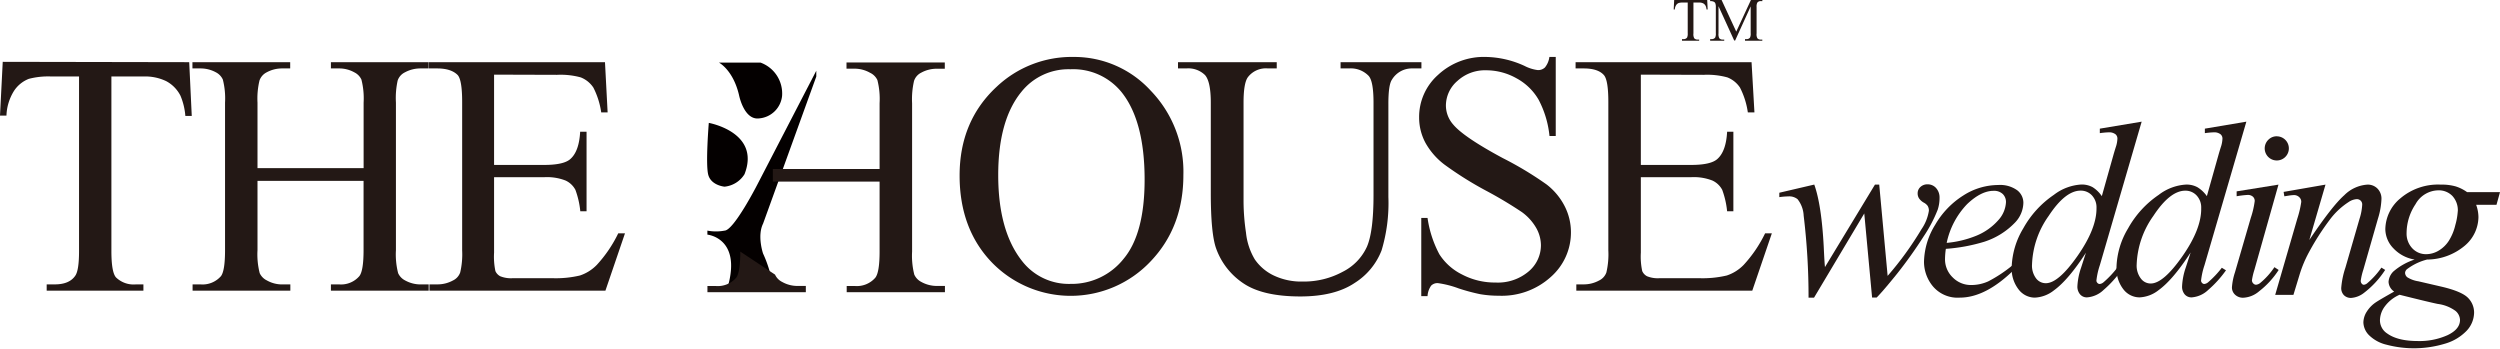 <svg xmlns="http://www.w3.org/2000/svg" viewBox="0 0 511.46 71.3"><defs><style>.cls-1{fill:#231815;}.cls-2{fill:#040000;}</style></defs><title>アセット 1</title><g id="レイヤー_2" data-name="レイヤー 2"><g id="レイヤー_1-2" data-name="レイヤー 1"><path class="cls-1" d="M349.27,0l.09,1.94h-.23a2.36,2.36,0,0,0-.18-.73,1.23,1.23,0,0,0-.5-.52,1.72,1.72,0,0,0-.83-.17h-1.17V6.84a1.69,1.69,0,0,0,.17,1,.92.92,0,0,0,.71.26h.29v.23h-3.51V8h.29a.85.85,0,0,0,.75-.32,1.86,1.86,0,0,0,.13-.89V.52h-1a2.75,2.75,0,0,0-.83.09,1.12,1.12,0,0,0-.54.44,1.8,1.8,0,0,0-.27.89h-.23l.1-1.94Z"/><path class="cls-1" d="M354.78,8.27l-3.2-7V6.84a1.69,1.69,0,0,0,.17,1,.9.9,0,0,0,.71.26h.29v.23h-2.88V8h.29a.84.84,0,0,0,.74-.32,1.84,1.84,0,0,0,.13-.89V1.43a1.88,1.88,0,0,0-.12-.79.67.67,0,0,0-.31-.29,1.65,1.65,0,0,0-.73-.12V0h2.34l3,6.47,3-6.47h2.34V.23h-.29a.84.84,0,0,0-.75.32,1.81,1.81,0,0,0-.14.89v5.4a1.65,1.65,0,0,0,.17,1,.91.91,0,0,0,.71.26h.29v.23H357V8h.29a.83.83,0,0,0,.74-.32,1.81,1.81,0,0,0,.13-.89V1.31l-3.19,7Z"/><path class="cls-1" d="M38.71,12.72l.52,11H37.92a13.29,13.29,0,0,0-1-4.14A6.91,6.91,0,0,0,34,16.6a9.91,9.91,0,0,0-4.67-.95H22.79V51.36q0,4.31.93,5.38a5.17,5.17,0,0,0,4,1.45h1.62v1.28H9.55V58.18h1.66q3,0,4.2-1.79.76-1.1.76-5V15.65H10.55a15.65,15.65,0,0,0-4.65.48,6.39,6.39,0,0,0-3.07,2.52,10.17,10.17,0,0,0-1.51,5H0l.56-11Z"/><path class="cls-1" d="M52.68,34.4H74.39V21a15.56,15.56,0,0,0-.45-4.72,3.09,3.09,0,0,0-1.45-1.48A6.34,6.34,0,0,0,69.36,14H67.7V12.72h20V14H86a6.58,6.58,0,0,0-3.14.79,2.9,2.9,0,0,0-1.5,1.67A16.61,16.61,0,0,0,81,21V51.19a15.44,15.44,0,0,0,.45,4.69,3.11,3.11,0,0,0,1.41,1.48,6.52,6.52,0,0,0,3.17.83H87.7v1.28h-20V58.18h1.65a4.94,4.94,0,0,0,4.17-1.69q.86-1.1.86-5.31V37H52.68V51.19a15.48,15.48,0,0,0,.45,4.69,3.09,3.09,0,0,0,1.45,1.48,6.32,6.32,0,0,0,3.14.83H59.4v1.28h-20V58.18H41a5,5,0,0,0,4.21-1.69q.83-1.1.83-5.31V21a15.65,15.65,0,0,0-.45-4.72,3.11,3.11,0,0,0-1.41-1.48A6.52,6.52,0,0,0,41,14H39.37V12.72h20V14H57.71a6.57,6.57,0,0,0-3.14.79,3,3,0,0,0-1.48,1.67A15.9,15.9,0,0,0,52.68,21Z"/><path class="cls-1" d="M101.08,15.27V33.74h10.27q4,0,5.34-1.21,1.79-1.58,2-5.58H120V43.22h-1.28a17.75,17.75,0,0,0-1-4.38,4.33,4.33,0,0,0-2-1.9,10.4,10.4,0,0,0-4.34-.69H101.08V51.67a14.39,14.39,0,0,0,.27,3.78,2.18,2.18,0,0,0,1,1.07,5.89,5.89,0,0,0,2.62.39h7.93a21.42,21.42,0,0,0,5.75-.55,8.57,8.57,0,0,0,3.45-2.17,26.54,26.54,0,0,0,4.38-6.45h1.38l-4,11.72h-36V58.18h1.65a6.55,6.55,0,0,0,3.14-.79,2.89,2.89,0,0,0,1.5-1.65,16.19,16.19,0,0,0,.4-4.51V20.85q0-4.44-.9-5.48Q92.32,14,89.42,14H87.77V12.72h36L124.31,23H123a16.16,16.16,0,0,0-1.6-5.07,5.48,5.48,0,0,0-2.6-2.1,15.56,15.56,0,0,0-4.86-.52Z"/><path class="cls-1" d="M219.66,11.65a21.2,21.2,0,0,1,15.77,6.91,23.86,23.86,0,0,1,6.67,17.25q0,10.65-6.72,17.68a22.47,22.47,0,0,1-32.49.17q-6.57-6.86-6.57-17.75,0-11.13,7.58-18.16A22.37,22.37,0,0,1,219.66,11.65ZM219,14.17a12.33,12.33,0,0,0-10.06,4.65q-4.72,5.79-4.72,17,0,11.45,4.9,17.61A12.09,12.09,0,0,0,219,58.08a13.57,13.57,0,0,0,10.88-5.14q4.29-5.13,4.29-16.2,0-12-4.72-17.89A12.73,12.73,0,0,0,219,14.17Z"/><path class="cls-1" d="M274.26,14V12.72H290.8V14H289a4.75,4.75,0,0,0-4.24,2.31q-.73,1.07-.72,5v19a33.5,33.5,0,0,1-1.39,10.91,13.7,13.7,0,0,1-5.48,6.65q-4.09,2.77-11.12,2.78-7.65,0-11.62-2.65a14.38,14.38,0,0,1-5.62-7.14q-1.11-3.07-1.1-11.51V21q0-4.31-1.19-5.65A4.89,4.89,0,0,0,242.72,14H241V12.72h20.2V14h-1.79a4.63,4.63,0,0,0-4.14,1.83q-.86,1.24-.86,5.17V41.36a44.79,44.79,0,0,0,.5,6.24,13.25,13.25,0,0,0,1.81,5.48,9.84,9.84,0,0,0,3.78,3.24,13.06,13.06,0,0,0,6,1.28,16.66,16.66,0,0,0,8.2-2,10.7,10.7,0,0,0,4.95-5.12Q281,47.36,281,39.92V21q0-4.38-1-5.48A5.07,5.07,0,0,0,276,14Z"/><path class="cls-1" d="M318.28,11.65V27.82H317a20.12,20.12,0,0,0-2.22-7.41A11.56,11.56,0,0,0,310.22,16a12.63,12.63,0,0,0-6.14-1.62,8.34,8.34,0,0,0-5.93,2.19,6.66,6.66,0,0,0-2.34,5,5.89,5.89,0,0,0,1.48,3.89q2.14,2.58,10.17,6.89a70.63,70.63,0,0,1,8.95,5.39,13.15,13.15,0,0,1,3.69,4.43,11.68,11.68,0,0,1,1.29,5.34,12.1,12.1,0,0,1-4.12,9.15,14.92,14.92,0,0,1-10.6,3.84,22.41,22.41,0,0,1-3.83-.31A39.15,39.15,0,0,1,298.41,59a19.86,19.86,0,0,0-4.26-1.08,1.81,1.81,0,0,0-1.36.52,4.12,4.12,0,0,0-.74,2.14h-1.28v-16h1.28A22.63,22.63,0,0,0,294.46,52a11.59,11.59,0,0,0,4.64,4.15,14.36,14.36,0,0,0,6.84,1.65,9.73,9.73,0,0,0,6.81-2.28,7,7,0,0,0,2.5-5.38,7.3,7.3,0,0,0-.95-3.48,10.41,10.41,0,0,0-2.95-3.27A85.06,85.06,0,0,0,304,39a71.34,71.34,0,0,1-8.53-5.36,14.4,14.4,0,0,1-3.84-4.41A10.94,10.94,0,0,1,290.33,24a11.5,11.5,0,0,1,3.86-8.67A13.75,13.75,0,0,1,304,11.65a19.69,19.69,0,0,1,7.89,1.83,8.11,8.11,0,0,0,2.72.86,2,2,0,0,0,1.46-.54,4.27,4.27,0,0,0,.91-2.15Z"/><path class="cls-1" d="M335.69,15.27V33.74H346q4,0,5.34-1.21,1.79-1.58,2-5.58h1.28V43.22h-1.28a17.78,17.78,0,0,0-1-4.38,4.33,4.33,0,0,0-2-1.9,10.38,10.38,0,0,0-4.34-.69H335.69V51.67a14.27,14.27,0,0,0,.28,3.78,2.16,2.16,0,0,0,1,1.07,5.86,5.86,0,0,0,2.62.39h7.93a21.42,21.42,0,0,0,5.76-.55,8.58,8.58,0,0,0,3.45-2.17,26.56,26.56,0,0,0,4.38-6.45h1.38l-4,11.72h-36V58.18H324a6.54,6.54,0,0,0,3.14-.79,2.91,2.91,0,0,0,1.5-1.65,16.24,16.24,0,0,0,.4-4.51V20.85q0-4.44-.9-5.48Q326.94,14,324,14h-1.66V12.72h36L358.93,23h-1.35a16.06,16.06,0,0,0-1.6-5.07,5.47,5.47,0,0,0-2.6-2.1,15.56,15.56,0,0,0-4.86-.52Z"/><path class="cls-2" d="M144.71,48s7,.64,4.21,10.58h9.19a24.33,24.33,0,0,0-2-6.71s-1.24-3.61,0-6.11L167,15.66V14.47L154.89,37.85s-4.76,9.28-6.65,9.33a9.31,9.31,0,0,1-3.52,0V48"/><path class="cls-2" d="M145,25.14s10.67,1.89,7.32,10.49a5.43,5.43,0,0,1-4.09,2.56s-2.8-.24-3.35-2.5.13-10.55.13-10.55"/><path class="cls-2" d="M147.09,12.81s2.87,1.47,4.09,6.59c0,0,1,5.25,4.15,4.82A5.15,5.15,0,0,0,160,19.65a6.72,6.72,0,0,0-4.4-6.84Z"/><path class="cls-1" d="M158.56,56.18A3.1,3.1,0,0,0,160,57.67a6.36,6.36,0,0,0,3.16.83h1.7v1.28H144.73V58.51h1.66a5,5,0,0,0,4.23-1.7q.83-1.11.83-5.34m6.66-16.89h21.84V21.13a15.69,15.69,0,0,0-.45-4.75A3.1,3.1,0,0,0,178,14.89a6.37,6.37,0,0,0-3.16-.84h-1.66V12.78h20.11v1.28h-1.66a6.58,6.58,0,0,0-3.15.8A2.91,2.91,0,0,0,187,16.54a16.64,16.64,0,0,0-.4,4.59V51.47a15.69,15.69,0,0,0,.45,4.71,3.14,3.14,0,0,0,1.42,1.49,6.56,6.56,0,0,0,3.19.83h1.66v1.28H173.22V58.51h1.66a5,5,0,0,0,4.2-1.7q.87-1.11.87-5.34V37.15H158.11"/><path class="cls-1" d="M384.46,37.77l1.72,18.67a66.36,66.36,0,0,0,6.92-9.54,9.15,9.15,0,0,0,1.52-3.78,1.89,1.89,0,0,0-.25-1,2.28,2.28,0,0,0-.78-.66,2.88,2.88,0,0,1-1-.9,1.88,1.88,0,0,1-.27-1,1.72,1.72,0,0,1,.57-1.31,2.07,2.07,0,0,1,1.47-.54,2.28,2.28,0,0,1,1.73.76,2.86,2.86,0,0,1,.71,2,7.62,7.62,0,0,1-.37,2.41,28.46,28.46,0,0,1-2.91,5.53A90.46,90.46,0,0,1,388.11,56q-2.8,3.47-4.17,4.87H383L381.4,43.67,371.12,60.9H370A138.23,138.23,0,0,0,369,44.11a5.83,5.83,0,0,0-1.25-3.36,2.71,2.71,0,0,0-1.89-.57,14.64,14.64,0,0,0-1.84.15v-.9l7.15-1.67q1.49,4.16,1.94,12.77.15,3.26.25,4.11l10.23-16.88Z"/><path class="cls-1" d="M398.09,50.91a15.4,15.4,0,0,0-.17,2.07,5.12,5.12,0,0,0,1.57,3.77,5.21,5.21,0,0,0,3.81,1.56,8.43,8.43,0,0,0,3.45-.74,27.89,27.89,0,0,0,4.92-3.25l.52.72q-5.9,5.85-11.25,5.85a6.61,6.61,0,0,1-5.48-2.29,7.88,7.88,0,0,1-1.84-5.05A14.91,14.91,0,0,1,395.9,46a17.27,17.27,0,0,1,5.75-6,13.31,13.31,0,0,1,7.12-2.15,6,6,0,0,1,3.91,1.07,3.23,3.23,0,0,1,1.27,2.54,6,6,0,0,1-1.64,4,15.11,15.11,0,0,1-6.37,4A35.45,35.45,0,0,1,398.09,50.91Zm.17-1.22a21,21,0,0,0,6-1.44A12.08,12.08,0,0,0,408.86,45a5.9,5.9,0,0,0,1.53-3.62,2.27,2.27,0,0,0-.66-1.69,2.57,2.57,0,0,0-1.88-.65q-2.54,0-5.39,2.7A16.24,16.24,0,0,0,398.26,49.69Z"/><path class="cls-1" d="M438.15,24.89l-8.56,29.38a14.78,14.78,0,0,0-.7,3.14.69.69,0,0,0,.21.47.61.61,0,0,0,.44.22,1.4,1.4,0,0,0,.77-.32,19.75,19.75,0,0,0,2.84-3l.85.52a22.24,22.24,0,0,1-3.62,4,5.48,5.48,0,0,1-3.42,1.54,1.81,1.81,0,0,1-1.39-.6A2.41,2.41,0,0,1,425,58.6a13.59,13.59,0,0,1,.75-3.81l1-3.09q-3.61,5.58-6.57,7.72a6.77,6.77,0,0,1-3.91,1.47,4.2,4.2,0,0,1-3.3-1.68,6.89,6.89,0,0,1-1.41-4.57,16.26,16.26,0,0,1,2.37-7.92,20,20,0,0,1,6.25-6.85,10.14,10.14,0,0,1,5.63-2.12,4.64,4.64,0,0,1,2.32.55A6.47,6.47,0,0,1,430,40.13l2.44-8.66q.27-.92.45-1.47a6,6,0,0,0,.3-1.64,1.14,1.14,0,0,0-.37-.87,2.06,2.06,0,0,0-1.34-.42,16.55,16.55,0,0,0-1.89.17v-.92Zm-9.24,17.68A3.58,3.58,0,0,0,428,40a3.09,3.09,0,0,0-2.34-1q-3.14,0-6.54,5.18a18.17,18.17,0,0,0-3.4,9.91,4.34,4.34,0,0,0,.82,2.85,2.48,2.48,0,0,0,2,1q2.59,0,6.5-5.6T428.91,42.57Z"/><path class="cls-1" d="M459.57,24.89,451,54.27a14.78,14.78,0,0,0-.7,3.14.68.68,0,0,0,.21.47.61.61,0,0,0,.43.22,1.41,1.41,0,0,0,.77-.32,19.81,19.81,0,0,0,2.84-3l.85.52a22.2,22.2,0,0,1-3.62,4,5.48,5.48,0,0,1-3.42,1.54,1.81,1.81,0,0,1-1.39-.6,2.42,2.42,0,0,1-.55-1.69,13.59,13.59,0,0,1,.75-3.81l1-3.09q-3.61,5.58-6.57,7.72a6.77,6.77,0,0,1-3.91,1.47,4.2,4.2,0,0,1-3.3-1.68A6.89,6.89,0,0,1,433,54.65a16.27,16.27,0,0,1,2.37-7.92,20,20,0,0,1,6.25-6.85,10.14,10.14,0,0,1,5.63-2.12,4.64,4.64,0,0,1,2.32.55,6.47,6.47,0,0,1,1.92,1.82l2.44-8.66q.27-.92.45-1.47a6,6,0,0,0,.3-1.64,1.14,1.14,0,0,0-.37-.87,2.07,2.07,0,0,0-1.34-.42,16.59,16.59,0,0,0-1.89.17v-.92Zm-9.24,17.68a3.57,3.57,0,0,0-.92-2.56,3.09,3.09,0,0,0-2.34-1q-3.14,0-6.54,5.18a18.17,18.17,0,0,0-3.4,9.91A4.34,4.34,0,0,0,438,57a2.48,2.48,0,0,0,2,1q2.59,0,6.5-5.6T450.33,42.57Z"/><path class="cls-1" d="M466.14,37.77l-4.93,17.45a13.14,13.14,0,0,0-.5,2.12A.9.9,0,0,0,461,58a.75.75,0,0,0,.56.25,1.58,1.58,0,0,0,.89-.4,14.89,14.89,0,0,0,2.86-3.19l.87.57a17.62,17.62,0,0,1-4,4.36,5.36,5.36,0,0,1-3.24,1.32,2.33,2.33,0,0,1-1.67-.61,2,2,0,0,1-.65-1.53,12.76,12.76,0,0,1,.62-3.06l3.24-11.15a17.83,17.83,0,0,0,.8-3.43,1.16,1.16,0,0,0-.38-.9,1.53,1.53,0,0,0-1.06-.35,18.59,18.59,0,0,0-2.26.27v-1Zm-.32-9.88a2.47,2.47,0,1,1-1.77.72A2.4,2.4,0,0,1,465.82,27.88Z"/><path class="cls-1" d="M475.76,37.77l-3.31,11.33q4.66-6.95,7.13-9.14a7.37,7.37,0,0,1,4.77-2.19,2.76,2.76,0,0,1,2.05.82,2.92,2.92,0,0,1,.81,2.14,15.16,15.16,0,0,1-.72,4l-3,10.48a12.7,12.7,0,0,0-.52,2.22.87.87,0,0,0,.2.59.56.56,0,0,0,.42.24,1.29,1.29,0,0,0,.72-.32,16.67,16.67,0,0,0,2.89-3.19l.77.47a18.67,18.67,0,0,1-4.38,4.73,4.79,4.79,0,0,1-2.59,1,2,2,0,0,1-1.47-.56,2.06,2.06,0,0,1-.55-1.51,17.41,17.41,0,0,1,.85-4.11l2.89-10a11.19,11.19,0,0,0,.55-2.91,1.07,1.07,0,0,0-.32-.81,1.1,1.1,0,0,0-.8-.31,3.34,3.34,0,0,0-1.67.6A14.93,14.93,0,0,0,476.6,45a51.87,51.87,0,0,0-4.21,6.58,24.35,24.35,0,0,0-1.94,4.63l-1.25,4.11h-3.73L470,44.71a20.46,20.46,0,0,0,.8-3.39,1.28,1.28,0,0,0-.43-1,1.52,1.52,0,0,0-1.08-.41,9.27,9.27,0,0,0-1,.1l-.95.15-.15-.9Z"/><path class="cls-1" d="M511.46,39.31l-.72,2.59h-4.16a7.59,7.59,0,0,1,.47,2.51,7.77,7.77,0,0,1-2.79,5.85,12.08,12.08,0,0,1-7.72,2.84,11.4,11.4,0,0,0-4,1.89,1.09,1.09,0,0,0-.5.82,1.21,1.21,0,0,0,.45.91,5.91,5.91,0,0,0,2.27.83l4.83,1.12q4,.95,5.3,2.24a4.25,4.25,0,0,1,1.27,3,5.5,5.5,0,0,1-1.51,3.74,9.93,9.93,0,0,1-4.41,2.65,21.91,21.91,0,0,1-12,.22,7.56,7.56,0,0,1-3.63-2,3.87,3.87,0,0,1-1.1-2.56,4.28,4.28,0,0,1,.71-2.23A6.35,6.35,0,0,1,486,61.89q.67-.47,3.81-2.24a2.52,2.52,0,0,1-1.15-2,3.27,3.27,0,0,1,1-2.12A12.59,12.59,0,0,1,494,53.1a7.6,7.6,0,0,1-4.34-2.29A5.71,5.71,0,0,1,488,46.88a8.34,8.34,0,0,1,3.1-6.32,11.88,11.88,0,0,1,8.25-2.79,10.47,10.47,0,0,1,3.06.37,8.23,8.23,0,0,1,2.32,1.17Zm-20.56,21a7.42,7.42,0,0,0-3,2.37,4.88,4.88,0,0,0-1,2.84,3.22,3.22,0,0,0,1.49,2.71q2.14,1.54,6.27,1.54a14,14,0,0,0,6.09-1.21q2.53-1.21,2.53-3.12a2.53,2.53,0,0,0-.93-1.84,7.86,7.86,0,0,0-3.62-1.42Q497.17,61.87,490.9,60.3Zm11.93-17.08a4.32,4.32,0,0,0-1.11-3.14,3.86,3.86,0,0,0-2.9-1.15,5.41,5.41,0,0,0-4.64,2.83,10.69,10.69,0,0,0-1.83,5.89,4.35,4.35,0,0,0,1.17,3.14A3.79,3.79,0,0,0,496.35,52a5,5,0,0,0,2.55-.72,6.33,6.33,0,0,0,2.08-2,10.48,10.48,0,0,0,1.34-3.24A13.18,13.18,0,0,0,502.82,43.22Z"/></g></g></svg>
